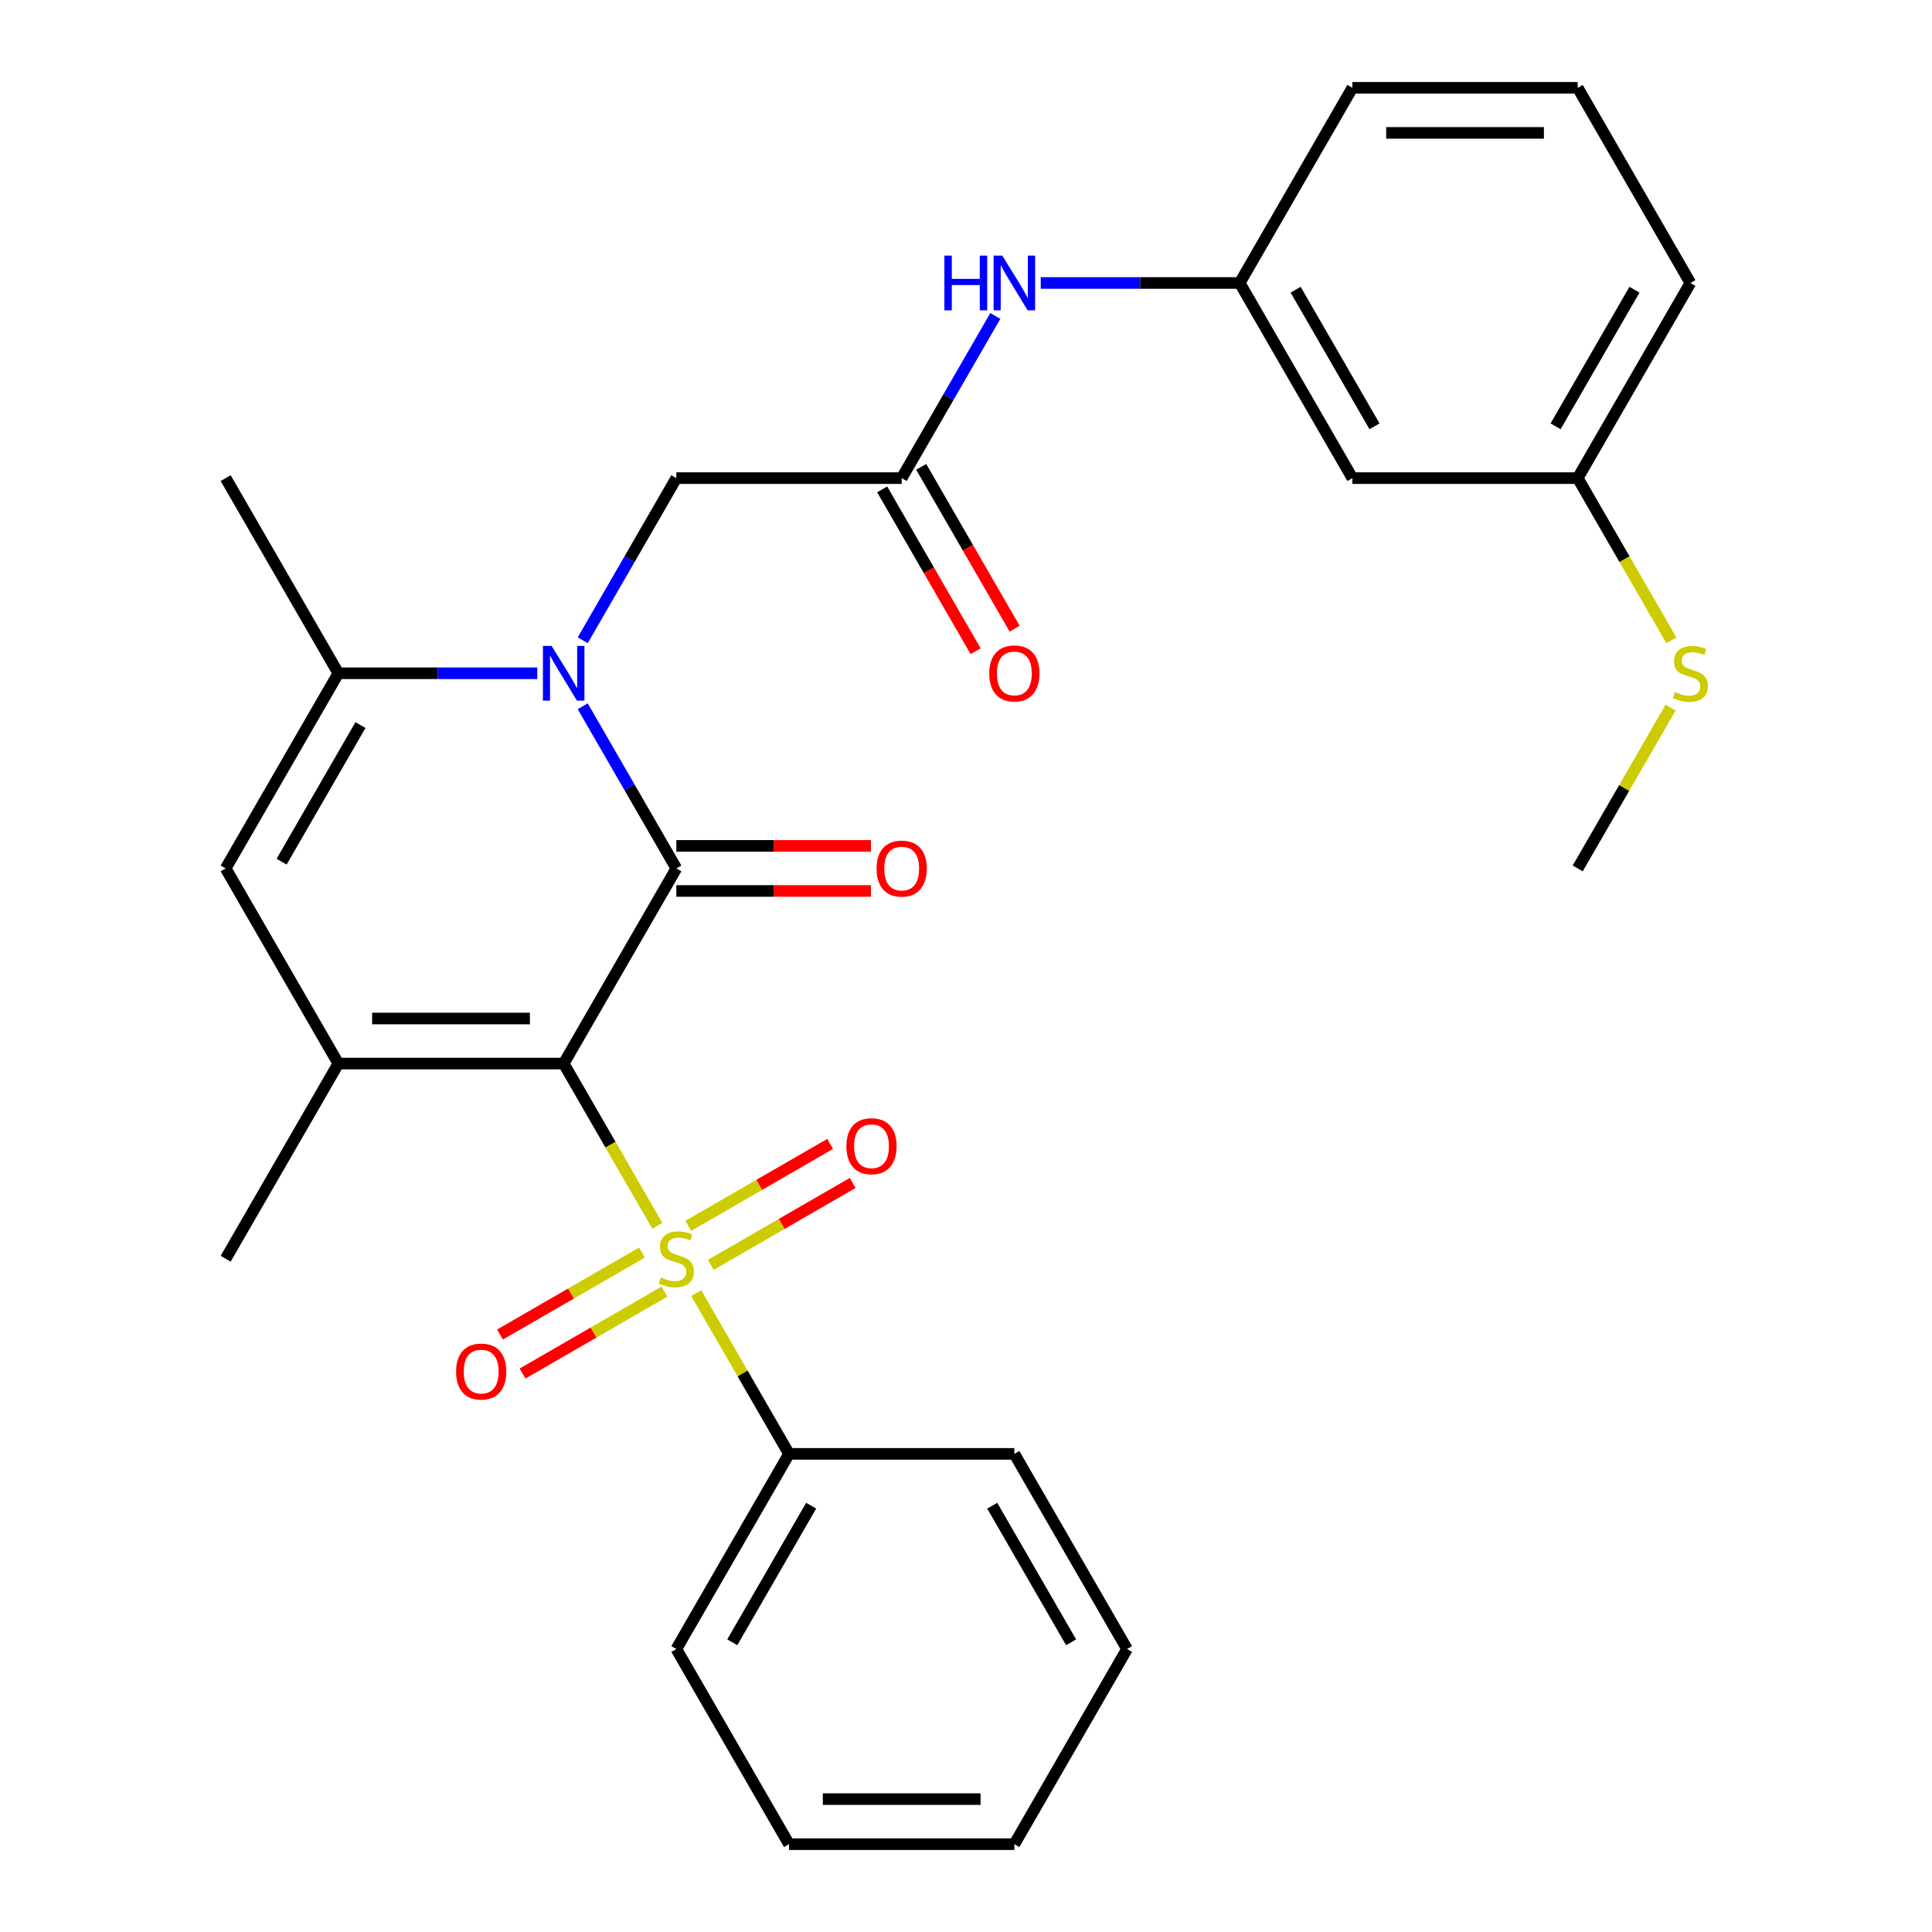 <?xml version='1.0' encoding='iso-8859-1'?>
<svg version='1.1' baseProfile='full'
              xmlns='http://www.w3.org/2000/svg'
                      xmlns:rdkit='http://www.rdkit.org/xml'
                      xmlns:xlink='http://www.w3.org/1999/xlink'
                  xml:space='preserve'
width='1000px' height='1000px' viewBox='0 0 1000 1000'>
<!-- END OF HEADER -->
<rect style='opacity:1.0;fill:#FFFFFF;stroke:none' width='1000' height='1000' x='0' y='0'> </rect>
<path class='bond-0' d='M 291.759,550.505 L 316,592.492' style='fill:none;fill-rule:evenodd;stroke:#000000;stroke-width:6px;stroke-linecap:butt;stroke-linejoin:miter;stroke-opacity:1' />
<path class='bond-0' d='M 316,592.492 L 340.242,634.479' style='fill:none;fill-rule:evenodd;stroke:#CCCC00;stroke-width:6px;stroke-linecap:butt;stroke-linejoin:miter;stroke-opacity:1' />
<path class='bond-1' d='M 291.759,550.505 L 350.077,449.495' style='fill:none;fill-rule:evenodd;stroke:#000000;stroke-width:6px;stroke-linecap:butt;stroke-linejoin:miter;stroke-opacity:1' />
<path class='bond-3' d='M 291.759,550.505 L 175.123,550.505' style='fill:none;fill-rule:evenodd;stroke:#000000;stroke-width:6px;stroke-linecap:butt;stroke-linejoin:miter;stroke-opacity:1' />
<path class='bond-3' d='M 274.264,527.178 L 192.618,527.178' style='fill:none;fill-rule:evenodd;stroke:#000000;stroke-width:6px;stroke-linecap:butt;stroke-linejoin:miter;stroke-opacity:1' />
<path class='bond-8' d='M 367.905,654.69 L 404.627,633.489' style='fill:none;fill-rule:evenodd;stroke:#CCCC00;stroke-width:6px;stroke-linecap:butt;stroke-linejoin:miter;stroke-opacity:1' />
<path class='bond-8' d='M 404.627,633.489 L 441.35,612.287' style='fill:none;fill-rule:evenodd;stroke:#FF0000;stroke-width:6px;stroke-linecap:butt;stroke-linejoin:miter;stroke-opacity:1' />
<path class='bond-8' d='M 356.241,634.488 L 392.964,613.287' style='fill:none;fill-rule:evenodd;stroke:#CCCC00;stroke-width:6px;stroke-linecap:butt;stroke-linejoin:miter;stroke-opacity:1' />
<path class='bond-8' d='M 392.964,613.287 L 429.686,592.085' style='fill:none;fill-rule:evenodd;stroke:#FF0000;stroke-width:6px;stroke-linecap:butt;stroke-linejoin:miter;stroke-opacity:1' />
<path class='bond-9' d='M 332.249,648.34 L 295.527,669.542' style='fill:none;fill-rule:evenodd;stroke:#CCCC00;stroke-width:6px;stroke-linecap:butt;stroke-linejoin:miter;stroke-opacity:1' />
<path class='bond-9' d='M 295.527,669.542 L 258.805,690.743' style='fill:none;fill-rule:evenodd;stroke:#FF0000;stroke-width:6px;stroke-linecap:butt;stroke-linejoin:miter;stroke-opacity:1' />
<path class='bond-9' d='M 343.913,668.542 L 307.191,689.744' style='fill:none;fill-rule:evenodd;stroke:#CCCC00;stroke-width:6px;stroke-linecap:butt;stroke-linejoin:miter;stroke-opacity:1' />
<path class='bond-9' d='M 307.191,689.744 L 270.469,710.945' style='fill:none;fill-rule:evenodd;stroke:#FF0000;stroke-width:6px;stroke-linecap:butt;stroke-linejoin:miter;stroke-opacity:1' />
<path class='bond-10' d='M 360.352,669.311 L 384.374,710.918' style='fill:none;fill-rule:evenodd;stroke:#CCCC00;stroke-width:6px;stroke-linecap:butt;stroke-linejoin:miter;stroke-opacity:1' />
<path class='bond-10' d='M 384.374,710.918 L 408.395,752.525' style='fill:none;fill-rule:evenodd;stroke:#000000;stroke-width:6px;stroke-linecap:butt;stroke-linejoin:miter;stroke-opacity:1' />
<path class='bond-2' d='M 350.077,449.495 L 325.847,407.528' style='fill:none;fill-rule:evenodd;stroke:#000000;stroke-width:6px;stroke-linecap:butt;stroke-linejoin:miter;stroke-opacity:1' />
<path class='bond-2' d='M 325.847,407.528 L 301.618,365.561' style='fill:none;fill-rule:evenodd;stroke:#0000FF;stroke-width:6px;stroke-linecap:butt;stroke-linejoin:miter;stroke-opacity:1' />
<path class='bond-11' d='M 350.077,461.159 L 400.437,461.159' style='fill:none;fill-rule:evenodd;stroke:#000000;stroke-width:6px;stroke-linecap:butt;stroke-linejoin:miter;stroke-opacity:1' />
<path class='bond-11' d='M 400.437,461.159 L 450.798,461.159' style='fill:none;fill-rule:evenodd;stroke:#FF0000;stroke-width:6px;stroke-linecap:butt;stroke-linejoin:miter;stroke-opacity:1' />
<path class='bond-11' d='M 350.077,437.831 L 400.437,437.831' style='fill:none;fill-rule:evenodd;stroke:#000000;stroke-width:6px;stroke-linecap:butt;stroke-linejoin:miter;stroke-opacity:1' />
<path class='bond-11' d='M 400.437,437.831 L 450.798,437.831' style='fill:none;fill-rule:evenodd;stroke:#FF0000;stroke-width:6px;stroke-linecap:butt;stroke-linejoin:miter;stroke-opacity:1' />
<path class='bond-7' d='M 301.618,331.409 L 325.847,289.442' style='fill:none;fill-rule:evenodd;stroke:#0000FF;stroke-width:6px;stroke-linecap:butt;stroke-linejoin:miter;stroke-opacity:1' />
<path class='bond-7' d='M 325.847,289.442 L 350.077,247.475' style='fill:none;fill-rule:evenodd;stroke:#000000;stroke-width:6px;stroke-linecap:butt;stroke-linejoin:miter;stroke-opacity:1' />
<path class='bond-29' d='M 278.103,348.485 L 226.613,348.485' style='fill:none;fill-rule:evenodd;stroke:#0000FF;stroke-width:6px;stroke-linecap:butt;stroke-linejoin:miter;stroke-opacity:1' />
<path class='bond-29' d='M 226.613,348.485 L 175.123,348.485' style='fill:none;fill-rule:evenodd;stroke:#000000;stroke-width:6px;stroke-linecap:butt;stroke-linejoin:miter;stroke-opacity:1' />
<path class='bond-5' d='M 175.123,550.505 L 116.804,449.495' style='fill:none;fill-rule:evenodd;stroke:#000000;stroke-width:6px;stroke-linecap:butt;stroke-linejoin:miter;stroke-opacity:1' />
<path class='bond-17' d='M 175.123,550.505 L 116.804,651.515' style='fill:none;fill-rule:evenodd;stroke:#000000;stroke-width:6px;stroke-linecap:butt;stroke-linejoin:miter;stroke-opacity:1' />
<path class='bond-4' d='M 175.123,348.485 L 116.804,449.495' style='fill:none;fill-rule:evenodd;stroke:#000000;stroke-width:6px;stroke-linecap:butt;stroke-linejoin:miter;stroke-opacity:1' />
<path class='bond-4' d='M 186.577,375.3 L 145.754,446.007' style='fill:none;fill-rule:evenodd;stroke:#000000;stroke-width:6px;stroke-linecap:butt;stroke-linejoin:miter;stroke-opacity:1' />
<path class='bond-19' d='M 175.123,348.485 L 116.804,247.475' style='fill:none;fill-rule:evenodd;stroke:#000000;stroke-width:6px;stroke-linecap:butt;stroke-linejoin:miter;stroke-opacity:1' />
<path class='bond-6' d='M 466.714,247.475 L 350.077,247.475' style='fill:none;fill-rule:evenodd;stroke:#000000;stroke-width:6px;stroke-linecap:butt;stroke-linejoin:miter;stroke-opacity:1' />
<path class='bond-12' d='M 466.714,247.475 L 490.943,205.508' style='fill:none;fill-rule:evenodd;stroke:#000000;stroke-width:6px;stroke-linecap:butt;stroke-linejoin:miter;stroke-opacity:1' />
<path class='bond-12' d='M 490.943,205.508 L 515.173,163.541' style='fill:none;fill-rule:evenodd;stroke:#0000FF;stroke-width:6px;stroke-linecap:butt;stroke-linejoin:miter;stroke-opacity:1' />
<path class='bond-14' d='M 456.613,253.307 L 480.796,295.194' style='fill:none;fill-rule:evenodd;stroke:#000000;stroke-width:6px;stroke-linecap:butt;stroke-linejoin:miter;stroke-opacity:1' />
<path class='bond-14' d='M 480.796,295.194 L 504.98,337.081' style='fill:none;fill-rule:evenodd;stroke:#FF0000;stroke-width:6px;stroke-linecap:butt;stroke-linejoin:miter;stroke-opacity:1' />
<path class='bond-14' d='M 476.815,241.643 L 500.998,283.53' style='fill:none;fill-rule:evenodd;stroke:#000000;stroke-width:6px;stroke-linecap:butt;stroke-linejoin:miter;stroke-opacity:1' />
<path class='bond-14' d='M 500.998,283.53 L 525.182,325.417' style='fill:none;fill-rule:evenodd;stroke:#FF0000;stroke-width:6px;stroke-linecap:butt;stroke-linejoin:miter;stroke-opacity:1' />
<path class='bond-22' d='M 408.395,752.525 L 350.077,853.535' style='fill:none;fill-rule:evenodd;stroke:#000000;stroke-width:6px;stroke-linecap:butt;stroke-linejoin:miter;stroke-opacity:1' />
<path class='bond-22' d='M 419.85,779.34 L 379.027,850.047' style='fill:none;fill-rule:evenodd;stroke:#000000;stroke-width:6px;stroke-linecap:butt;stroke-linejoin:miter;stroke-opacity:1' />
<path class='bond-23' d='M 408.395,752.525 L 525.032,752.525' style='fill:none;fill-rule:evenodd;stroke:#000000;stroke-width:6px;stroke-linecap:butt;stroke-linejoin:miter;stroke-opacity:1' />
<path class='bond-13' d='M 538.688,146.465 L 590.178,146.465' style='fill:none;fill-rule:evenodd;stroke:#0000FF;stroke-width:6px;stroke-linecap:butt;stroke-linejoin:miter;stroke-opacity:1' />
<path class='bond-13' d='M 590.178,146.465 L 641.668,146.465' style='fill:none;fill-rule:evenodd;stroke:#000000;stroke-width:6px;stroke-linecap:butt;stroke-linejoin:miter;stroke-opacity:1' />
<path class='bond-15' d='M 641.668,146.465 L 699.986,247.475' style='fill:none;fill-rule:evenodd;stroke:#000000;stroke-width:6px;stroke-linecap:butt;stroke-linejoin:miter;stroke-opacity:1' />
<path class='bond-15' d='M 670.618,149.953 L 711.441,220.66' style='fill:none;fill-rule:evenodd;stroke:#000000;stroke-width:6px;stroke-linecap:butt;stroke-linejoin:miter;stroke-opacity:1' />
<path class='bond-21' d='M 641.668,146.465 L 699.986,45.455' style='fill:none;fill-rule:evenodd;stroke:#000000;stroke-width:6px;stroke-linecap:butt;stroke-linejoin:miter;stroke-opacity:1' />
<path class='bond-16' d='M 699.986,247.475 L 816.623,247.475' style='fill:none;fill-rule:evenodd;stroke:#000000;stroke-width:6px;stroke-linecap:butt;stroke-linejoin:miter;stroke-opacity:1' />
<path class='bond-18' d='M 816.623,247.475 L 840.864,289.462' style='fill:none;fill-rule:evenodd;stroke:#000000;stroke-width:6px;stroke-linecap:butt;stroke-linejoin:miter;stroke-opacity:1' />
<path class='bond-18' d='M 840.864,289.462 L 865.105,331.449' style='fill:none;fill-rule:evenodd;stroke:#CCCC00;stroke-width:6px;stroke-linecap:butt;stroke-linejoin:miter;stroke-opacity:1' />
<path class='bond-31' d='M 816.623,247.475 L 874.941,146.465' style='fill:none;fill-rule:evenodd;stroke:#000000;stroke-width:6px;stroke-linecap:butt;stroke-linejoin:miter;stroke-opacity:1' />
<path class='bond-31' d='M 805.169,220.66 L 845.991,149.953' style='fill:none;fill-rule:evenodd;stroke:#000000;stroke-width:6px;stroke-linecap:butt;stroke-linejoin:miter;stroke-opacity:1' />
<path class='bond-25' d='M 864.667,366.281 L 840.645,407.888' style='fill:none;fill-rule:evenodd;stroke:#CCCC00;stroke-width:6px;stroke-linecap:butt;stroke-linejoin:miter;stroke-opacity:1' />
<path class='bond-25' d='M 840.645,407.888 L 816.623,449.495' style='fill:none;fill-rule:evenodd;stroke:#000000;stroke-width:6px;stroke-linecap:butt;stroke-linejoin:miter;stroke-opacity:1' />
<path class='bond-20' d='M 816.623,45.455 L 699.986,45.455' style='fill:none;fill-rule:evenodd;stroke:#000000;stroke-width:6px;stroke-linecap:butt;stroke-linejoin:miter;stroke-opacity:1' />
<path class='bond-20' d='M 799.127,68.782 L 717.482,68.782' style='fill:none;fill-rule:evenodd;stroke:#000000;stroke-width:6px;stroke-linecap:butt;stroke-linejoin:miter;stroke-opacity:1' />
<path class='bond-24' d='M 816.623,45.455 L 874.941,146.465' style='fill:none;fill-rule:evenodd;stroke:#000000;stroke-width:6px;stroke-linecap:butt;stroke-linejoin:miter;stroke-opacity:1' />
<path class='bond-27' d='M 350.077,853.535 L 408.395,954.545' style='fill:none;fill-rule:evenodd;stroke:#000000;stroke-width:6px;stroke-linecap:butt;stroke-linejoin:miter;stroke-opacity:1' />
<path class='bond-26' d='M 525.032,752.525 L 583.35,853.535' style='fill:none;fill-rule:evenodd;stroke:#000000;stroke-width:6px;stroke-linecap:butt;stroke-linejoin:miter;stroke-opacity:1' />
<path class='bond-26' d='M 513.578,779.34 L 554.4,850.047' style='fill:none;fill-rule:evenodd;stroke:#000000;stroke-width:6px;stroke-linecap:butt;stroke-linejoin:miter;stroke-opacity:1' />
<path class='bond-28' d='M 583.35,853.535 L 525.032,954.545' style='fill:none;fill-rule:evenodd;stroke:#000000;stroke-width:6px;stroke-linecap:butt;stroke-linejoin:miter;stroke-opacity:1' />
<path class='bond-30' d='M 408.395,954.545 L 525.032,954.545' style='fill:none;fill-rule:evenodd;stroke:#000000;stroke-width:6px;stroke-linecap:butt;stroke-linejoin:miter;stroke-opacity:1' />
<path class='bond-30' d='M 425.891,931.218 L 507.536,931.218' style='fill:none;fill-rule:evenodd;stroke:#000000;stroke-width:6px;stroke-linecap:butt;stroke-linejoin:miter;stroke-opacity:1' />
<path  class='atom-1' d='M 342.077 661.235
Q 342.397 661.355, 343.717 661.915
Q 345.037 662.475, 346.477 662.835
Q 347.957 663.155, 349.397 663.155
Q 352.077 663.155, 353.637 661.875
Q 355.197 660.555, 355.197 658.275
Q 355.197 656.715, 354.397 655.755
Q 353.637 654.795, 352.437 654.275
Q 351.237 653.755, 349.237 653.155
Q 346.717 652.395, 345.197 651.675
Q 343.717 650.955, 342.637 649.435
Q 341.597 647.915, 341.597 645.355
Q 341.597 641.795, 343.997 639.595
Q 346.437 637.395, 351.237 637.395
Q 354.517 637.395, 358.237 638.955
L 357.317 642.035
Q 353.917 640.635, 351.357 640.635
Q 348.597 640.635, 347.077 641.795
Q 345.557 642.915, 345.597 644.875
Q 345.597 646.395, 346.357 647.315
Q 347.157 648.235, 348.277 648.755
Q 349.437 649.275, 351.357 649.875
Q 353.917 650.675, 355.437 651.475
Q 356.957 652.275, 358.037 653.915
Q 359.157 655.515, 359.157 658.275
Q 359.157 662.195, 356.517 664.315
Q 353.917 666.395, 349.557 666.395
Q 347.037 666.395, 345.117 665.835
Q 343.237 665.315, 340.997 664.395
L 342.077 661.235
' fill='#CCCC00'/>
<path  class='atom-3' d='M 285.499 334.325
L 294.779 349.325
Q 295.699 350.805, 297.179 353.485
Q 298.659 356.165, 298.739 356.325
L 298.739 334.325
L 302.499 334.325
L 302.499 362.645
L 298.619 362.645
L 288.659 346.245
Q 287.499 344.325, 286.259 342.125
Q 285.059 339.925, 284.699 339.245
L 284.699 362.645
L 281.019 362.645
L 281.019 334.325
L 285.499 334.325
' fill='#0000FF'/>
<path  class='atom-9' d='M 438.087 593.277
Q 438.087 586.477, 441.447 582.677
Q 444.807 578.877, 451.087 578.877
Q 457.367 578.877, 460.727 582.677
Q 464.087 586.477, 464.087 593.277
Q 464.087 600.157, 460.687 604.077
Q 457.287 607.957, 451.087 607.957
Q 444.847 607.957, 441.447 604.077
Q 438.087 600.197, 438.087 593.277
M 451.087 604.757
Q 455.407 604.757, 457.727 601.877
Q 460.087 598.957, 460.087 593.277
Q 460.087 587.717, 457.727 584.917
Q 455.407 582.077, 451.087 582.077
Q 446.767 582.077, 444.407 584.877
Q 442.087 587.677, 442.087 593.277
Q 442.087 598.997, 444.407 601.877
Q 446.767 604.757, 451.087 604.757
' fill='#FF0000'/>
<path  class='atom-10' d='M 236.067 709.913
Q 236.067 703.113, 239.427 699.313
Q 242.787 695.513, 249.067 695.513
Q 255.347 695.513, 258.707 699.313
Q 262.067 703.113, 262.067 709.913
Q 262.067 716.793, 258.667 720.713
Q 255.267 724.593, 249.067 724.593
Q 242.827 724.593, 239.427 720.713
Q 236.067 716.833, 236.067 709.913
M 249.067 721.393
Q 253.387 721.393, 255.707 718.513
Q 258.067 715.593, 258.067 709.913
Q 258.067 704.353, 255.707 701.553
Q 253.387 698.713, 249.067 698.713
Q 244.747 698.713, 242.387 701.513
Q 240.067 704.313, 240.067 709.913
Q 240.067 715.633, 242.387 718.513
Q 244.747 721.393, 249.067 721.393
' fill='#FF0000'/>
<path  class='atom-12' d='M 453.714 449.575
Q 453.714 442.775, 457.074 438.975
Q 460.434 435.175, 466.714 435.175
Q 472.994 435.175, 476.354 438.975
Q 479.714 442.775, 479.714 449.575
Q 479.714 456.455, 476.314 460.375
Q 472.914 464.255, 466.714 464.255
Q 460.474 464.255, 457.074 460.375
Q 453.714 456.495, 453.714 449.575
M 466.714 461.055
Q 471.034 461.055, 473.354 458.175
Q 475.714 455.255, 475.714 449.575
Q 475.714 444.015, 473.354 441.215
Q 471.034 438.375, 466.714 438.375
Q 462.394 438.375, 460.034 441.175
Q 457.714 443.975, 457.714 449.575
Q 457.714 455.295, 460.034 458.175
Q 462.394 461.055, 466.714 461.055
' fill='#FF0000'/>
<path  class='atom-13' d='M 488.812 132.305
L 492.652 132.305
L 492.652 144.345
L 507.132 144.345
L 507.132 132.305
L 510.972 132.305
L 510.972 160.625
L 507.132 160.625
L 507.132 147.545
L 492.652 147.545
L 492.652 160.625
L 488.812 160.625
L 488.812 132.305
' fill='#0000FF'/>
<path  class='atom-13' d='M 518.772 132.305
L 528.052 147.305
Q 528.972 148.785, 530.452 151.465
Q 531.932 154.145, 532.012 154.305
L 532.012 132.305
L 535.772 132.305
L 535.772 160.625
L 531.892 160.625
L 521.932 144.225
Q 520.772 142.305, 519.532 140.105
Q 518.332 137.905, 517.972 137.225
L 517.972 160.625
L 514.292 160.625
L 514.292 132.305
L 518.772 132.305
' fill='#0000FF'/>
<path  class='atom-15' d='M 512.032 348.565
Q 512.032 341.765, 515.392 337.965
Q 518.752 334.165, 525.032 334.165
Q 531.312 334.165, 534.672 337.965
Q 538.032 341.765, 538.032 348.565
Q 538.032 355.445, 534.632 359.365
Q 531.232 363.245, 525.032 363.245
Q 518.792 363.245, 515.392 359.365
Q 512.032 355.485, 512.032 348.565
M 525.032 360.045
Q 529.352 360.045, 531.672 357.165
Q 534.032 354.245, 534.032 348.565
Q 534.032 343.005, 531.672 340.205
Q 529.352 337.365, 525.032 337.365
Q 520.712 337.365, 518.352 340.165
Q 516.032 342.965, 516.032 348.565
Q 516.032 354.285, 518.352 357.165
Q 520.712 360.045, 525.032 360.045
' fill='#FF0000'/>
<path  class='atom-19' d='M 866.941 358.205
Q 867.261 358.325, 868.581 358.885
Q 869.901 359.445, 871.341 359.805
Q 872.821 360.125, 874.261 360.125
Q 876.941 360.125, 878.501 358.845
Q 880.061 357.525, 880.061 355.245
Q 880.061 353.685, 879.261 352.725
Q 878.501 351.765, 877.301 351.245
Q 876.101 350.725, 874.101 350.125
Q 871.581 349.365, 870.061 348.645
Q 868.581 347.925, 867.501 346.405
Q 866.461 344.885, 866.461 342.325
Q 866.461 338.765, 868.861 336.565
Q 871.301 334.365, 876.101 334.365
Q 879.381 334.365, 883.101 335.925
L 882.181 339.005
Q 878.781 337.605, 876.221 337.605
Q 873.461 337.605, 871.941 338.765
Q 870.421 339.885, 870.461 341.845
Q 870.461 343.365, 871.221 344.285
Q 872.021 345.205, 873.141 345.725
Q 874.301 346.245, 876.221 346.845
Q 878.781 347.645, 880.301 348.445
Q 881.821 349.245, 882.901 350.885
Q 884.021 352.485, 884.021 355.245
Q 884.021 359.165, 881.381 361.285
Q 878.781 363.365, 874.421 363.365
Q 871.901 363.365, 869.981 362.805
Q 868.101 362.285, 865.861 361.365
L 866.941 358.205
' fill='#CCCC00'/>
</svg>
